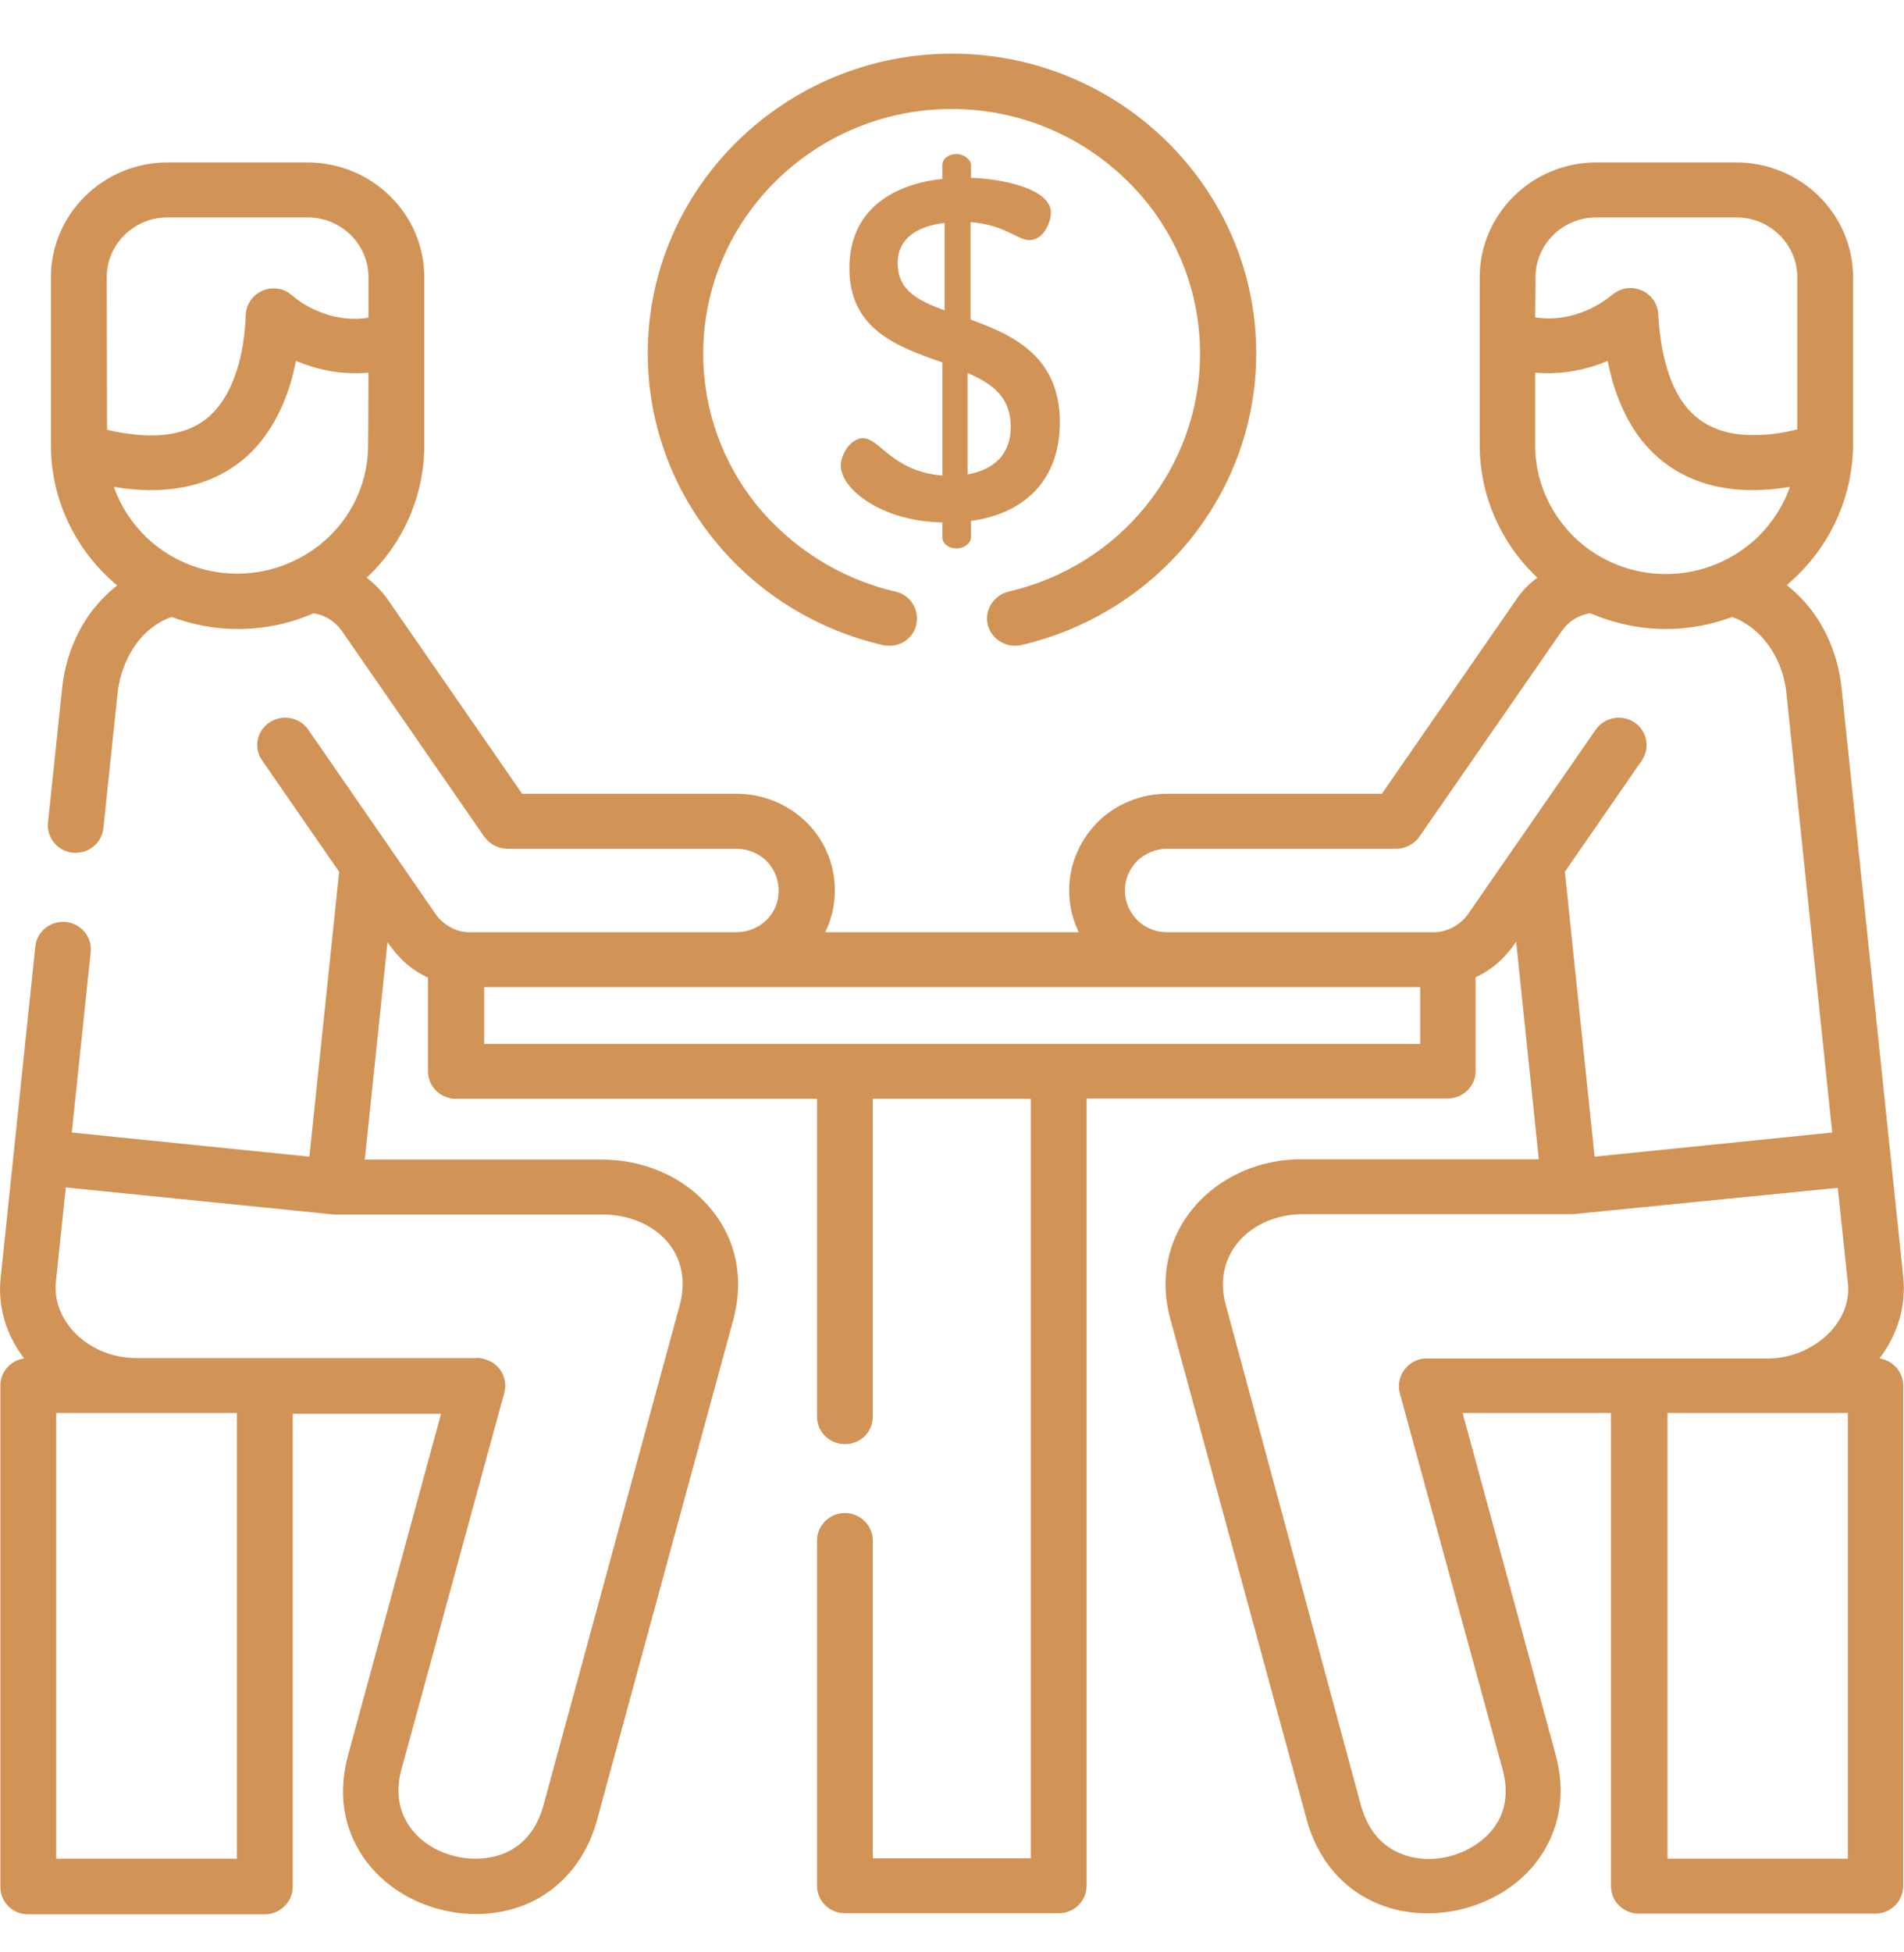 <svg xmlns="http://www.w3.org/2000/svg" width="40" height="41" viewBox="0 0 40 41" fill="none"><g clip-path="url(#clip0)"><path d="M38.82 29.673H35.031V39.032H38.82V29.673ZM37.773 12.071C37.695 12.148 37.617 12.217 37.539 12.286C37.727 12.44 37.898 12.609 38.047 12.801C38.398 13.263 38.625 13.832 38.688 14.447L39.984 26.813C40.047 27.428 39.867 28.028 39.484 28.528C39.766 28.566 39.984 28.812 39.984 29.097V39.609C39.984 39.924 39.719 40.186 39.398 40.186H34.43C34.109 40.186 33.844 39.932 33.844 39.609V29.673H30.727L32.68 36.841C32.875 37.563 32.789 38.202 32.516 38.725C32.211 39.325 31.672 39.755 31.055 39.986C30.375 40.24 29.602 40.255 28.93 39.971C28.164 39.648 27.664 38.994 27.453 38.217L24.586 27.697C24.359 26.874 24.516 26.028 25.078 25.359C25.633 24.698 26.477 24.344 27.344 24.344H32.328L31.852 19.776C31.625 20.107 31.367 20.353 31 20.522V22.491C31 22.806 30.742 23.068 30.414 23.068H22.828V39.601C22.828 39.917 22.57 40.178 22.242 40.178H17.75C17.43 40.178 17.164 39.924 17.164 39.601V32.35C17.164 32.034 17.43 31.773 17.75 31.773C18.07 31.773 18.336 32.034 18.336 32.35V39.025H21.656V23.075H18.336V29.75C18.336 30.073 18.078 30.327 17.75 30.327C17.43 30.327 17.164 30.073 17.164 29.75V23.075H9.578C9.258 23.075 8.992 22.822 8.992 22.498V20.53C8.625 20.361 8.367 20.114 8.141 19.784L7.664 24.352H12.649C13.508 24.352 14.352 24.698 14.906 25.352C15.484 26.028 15.633 26.874 15.406 27.712L12.539 38.233C12.328 39.009 11.82 39.663 11.063 39.986C10.383 40.27 9.617 40.255 8.938 40.001C8.32 39.771 7.781 39.332 7.477 38.74C7.203 38.217 7.117 37.579 7.313 36.856L9.266 29.689H6.149V39.624C6.149 39.94 5.883 40.201 5.563 40.201H0.594C0.266 40.201 0.008 39.947 0.008 39.624V29.097C0.008 28.804 0.227 28.566 0.508 28.528C0.125 28.028 -0.055 27.436 0.016 26.813L0.742 19.876C0.774 19.561 1.063 19.33 1.383 19.361C1.703 19.392 1.938 19.676 1.906 19.991L1.508 23.783L6.5 24.29L7.125 18.307L5.508 15.97C5.32 15.708 5.391 15.347 5.664 15.17C5.93 14.993 6.297 15.062 6.477 15.324L9.149 19.192C9.234 19.315 9.344 19.407 9.469 19.476C9.578 19.538 9.703 19.569 9.82 19.576H15.477C15.719 19.576 15.945 19.476 16.102 19.322C16.266 19.161 16.359 18.946 16.359 18.7C16.359 18.453 16.258 18.238 16.102 18.077C15.938 17.923 15.719 17.823 15.469 17.823H10.656C10.469 17.823 10.289 17.731 10.172 17.569L7.18 13.247C7.039 13.047 6.828 12.916 6.586 12.878C6.102 13.093 5.563 13.209 4.992 13.209C4.508 13.209 4.039 13.117 3.602 12.955C3.305 13.063 3.047 13.263 2.859 13.524C2.649 13.816 2.508 14.178 2.469 14.57L2.172 17.392C2.141 17.707 1.852 17.938 1.531 17.907C1.211 17.877 0.977 17.592 1.008 17.277L1.305 14.455C1.367 13.862 1.578 13.309 1.914 12.855C2.07 12.647 2.258 12.455 2.461 12.294C1.578 11.555 1.07 10.486 1.07 9.348V5.826C1.07 5.165 1.344 4.557 1.789 4.119C2.234 3.681 2.844 3.411 3.524 3.411H6.461C7.133 3.411 7.75 3.681 8.195 4.119C8.641 4.557 8.914 5.157 8.914 5.826V9.348C8.914 10.402 8.477 11.409 7.703 12.132C7.875 12.263 8.024 12.417 8.149 12.594L10.969 16.669H15.477C16.047 16.669 16.563 16.9 16.938 17.262C17.313 17.631 17.539 18.138 17.539 18.7C17.539 19.015 17.469 19.307 17.336 19.576H22.664C22.531 19.307 22.461 19.015 22.461 18.7C22.461 18.138 22.695 17.631 23.063 17.262C23.438 16.892 23.953 16.669 24.523 16.669H29.031L31.852 12.594C31.977 12.409 32.125 12.255 32.297 12.132C32.273 12.109 32.258 12.094 32.234 12.071C31.523 11.371 31.086 10.402 31.086 9.341V5.826C31.086 5.165 31.359 4.557 31.805 4.119C32.25 3.681 32.859 3.411 33.539 3.411H36.477C37.148 3.411 37.766 3.681 38.211 4.119C38.656 4.557 38.93 5.157 38.93 5.826V9.348C38.922 10.371 38.508 11.348 37.773 12.071ZM37.602 10.225C37.406 10.256 37.219 10.279 37.039 10.287C36.133 10.333 35.445 10.094 34.93 9.687C34.422 9.287 34.102 8.725 33.906 8.102C33.852 7.933 33.813 7.756 33.773 7.58C33.367 7.749 32.844 7.879 32.25 7.826V9.348C32.25 10.094 32.563 10.771 33.055 11.263C33.555 11.755 34.242 12.055 35 12.055C35.758 12.055 36.445 11.748 36.945 11.263C37.234 10.971 37.469 10.617 37.602 10.225ZM32.25 6.664C33.094 6.795 33.711 6.318 33.836 6.218C33.961 6.118 34.063 6.057 34.227 6.049C34.547 6.034 34.82 6.28 34.836 6.595C34.859 6.995 34.914 7.395 35.031 7.764C35.156 8.179 35.359 8.541 35.672 8.787C35.977 9.025 36.398 9.164 36.992 9.133C37.219 9.125 37.477 9.087 37.758 9.018V5.826C37.758 5.48 37.617 5.165 37.383 4.934C37.148 4.703 36.828 4.565 36.477 4.565H33.539C33.188 4.565 32.867 4.703 32.633 4.934C32.398 5.165 32.258 5.48 32.258 5.826L32.25 6.664ZM2.25 9.025C2.531 9.095 2.789 9.125 3.016 9.141C3.609 9.171 4.031 9.033 4.336 8.795C4.641 8.549 4.844 8.187 4.977 7.772C5.094 7.403 5.149 7.003 5.164 6.603C5.18 6.288 5.453 6.042 5.774 6.057C5.945 6.065 6.047 6.126 6.164 6.226C6.289 6.334 6.906 6.803 7.742 6.672V5.826C7.742 5.48 7.602 5.165 7.367 4.934C7.133 4.703 6.813 4.565 6.461 4.565H3.524C3.172 4.565 2.852 4.703 2.617 4.934C2.383 5.165 2.242 5.48 2.242 5.826L2.25 9.025ZM7.742 7.826C7.141 7.879 6.625 7.749 6.219 7.58C6.18 7.756 6.141 7.933 6.086 8.102C5.891 8.718 5.57 9.279 5.063 9.687C4.547 10.094 3.859 10.333 2.953 10.287C2.774 10.279 2.586 10.256 2.391 10.225C2.531 10.617 2.758 10.971 3.047 11.255C3.547 11.748 4.234 12.047 4.984 12.047C5.742 12.047 6.43 11.74 6.93 11.255C7.43 10.763 7.734 10.086 7.734 9.341L7.742 7.826ZM36.391 12.955C35.961 13.117 35.492 13.209 35 13.209C34.43 13.209 33.898 13.086 33.406 12.878C33.164 12.916 32.953 13.047 32.813 13.247L29.82 17.569C29.711 17.723 29.531 17.823 29.336 17.823H24.523C24.281 17.823 24.055 17.923 23.891 18.077C23.734 18.238 23.633 18.453 23.633 18.7C23.633 18.946 23.734 19.161 23.891 19.322C24.055 19.484 24.273 19.576 24.516 19.576H30.172C30.297 19.569 30.414 19.53 30.523 19.476C30.648 19.407 30.758 19.315 30.844 19.192L33.523 15.324C33.703 15.062 34.07 14.993 34.336 15.17C34.602 15.347 34.672 15.708 34.492 15.97L32.875 18.307L33.5 24.29L38.492 23.783L37.531 14.57C37.492 14.17 37.344 13.793 37.117 13.501C36.93 13.255 36.68 13.063 36.391 12.955ZM18.813 12.424C19.125 12.494 19.32 12.801 19.25 13.117C19.18 13.432 18.867 13.616 18.547 13.547C17.117 13.216 15.875 12.424 14.992 11.325C14.125 10.248 13.609 8.895 13.609 7.418C13.609 5.68 14.328 4.111 15.484 2.973C16.641 1.835 18.234 1.127 20 1.127C21.766 1.127 23.359 1.835 24.516 2.973C25.672 4.111 26.391 5.68 26.391 7.418C26.391 8.895 25.875 10.248 25.008 11.325C24.125 12.417 22.883 13.216 21.453 13.547C21.141 13.616 20.828 13.424 20.75 13.117C20.68 12.809 20.875 12.501 21.188 12.424C22.352 12.155 23.367 11.509 24.086 10.61C24.789 9.733 25.211 8.625 25.211 7.426C25.211 6.003 24.625 4.719 23.68 3.796C22.734 2.865 21.43 2.289 19.992 2.289C18.555 2.289 17.25 2.865 16.305 3.796C15.359 4.726 14.774 6.011 14.774 7.426C14.774 8.633 15.195 9.74 15.899 10.61C16.633 11.502 17.648 12.155 18.813 12.424ZM1.18 29.673V39.032H4.977V29.673C3.711 29.673 2.445 29.673 1.18 29.673ZM2.875 28.52C5.242 28.52 7.617 28.52 9.984 28.52C10.047 28.512 10.117 28.52 10.18 28.543C10.492 28.62 10.68 28.943 10.594 29.25L8.438 37.141C8.32 37.563 8.367 37.925 8.516 38.209C8.688 38.54 8.992 38.786 9.352 38.917C9.742 39.063 10.211 39.078 10.602 38.917C11.039 38.732 11.289 38.363 11.414 37.925L14.281 27.405C14.406 26.943 14.344 26.459 14.024 26.082C13.688 25.69 13.172 25.505 12.656 25.505H7.016L1.383 24.936L1.172 26.936C1.133 27.343 1.313 27.735 1.602 28.02C1.945 28.351 2.399 28.52 2.875 28.52ZM33.039 25.498H33.031H33.023H33.016H33.008H27.375C26.859 25.498 26.344 25.69 26.008 26.09C25.695 26.467 25.625 26.943 25.75 27.397L28.594 37.925C28.719 38.363 28.969 38.732 29.406 38.917C29.797 39.086 30.258 39.071 30.656 38.917C31.008 38.779 31.32 38.54 31.492 38.209C31.641 37.925 31.68 37.563 31.563 37.141L29.406 29.25C29.313 28.889 29.594 28.528 29.969 28.528H37.141C37.609 28.528 38.055 28.343 38.391 28.028C38.695 27.735 38.867 27.351 38.82 26.943L38.609 24.944L33.039 25.498ZM10.172 20.73V21.922H29.836V20.73C23.273 20.73 16.727 20.73 10.172 20.73ZM20.391 6.711V4.665C21.109 4.719 21.375 5.042 21.625 5.042C21.93 5.042 22.078 4.657 22.078 4.465C22.078 3.973 21.094 3.758 20.398 3.734V3.465C20.398 3.342 20.242 3.235 20.094 3.235C19.922 3.235 19.797 3.342 19.797 3.465V3.758C18.82 3.858 17.844 4.365 17.844 5.634C17.844 6.926 18.867 7.287 19.797 7.61V9.987C18.75 9.902 18.477 9.202 18.133 9.202C17.875 9.202 17.664 9.533 17.664 9.779C17.664 10.271 18.523 10.948 19.797 10.971V11.286C19.797 11.409 19.922 11.517 20.094 11.517C20.25 11.517 20.398 11.409 20.398 11.286V10.94C21.508 10.786 22.266 10.102 22.266 8.856C22.258 7.48 21.281 7.034 20.391 6.711ZM19.844 6.518C19.297 6.318 18.859 6.103 18.859 5.526C18.859 5.003 19.273 4.75 19.844 4.68V6.518ZM20.328 9.964V7.833C20.828 8.049 21.234 8.325 21.234 8.964C21.234 9.541 20.883 9.864 20.328 9.964Z" fill="#D29356"></path></g><defs><clipPath id="clip0"><rect width="40" height="39.374" fill="white" transform="translate(0 0.973)"></rect></clipPath></defs></svg>